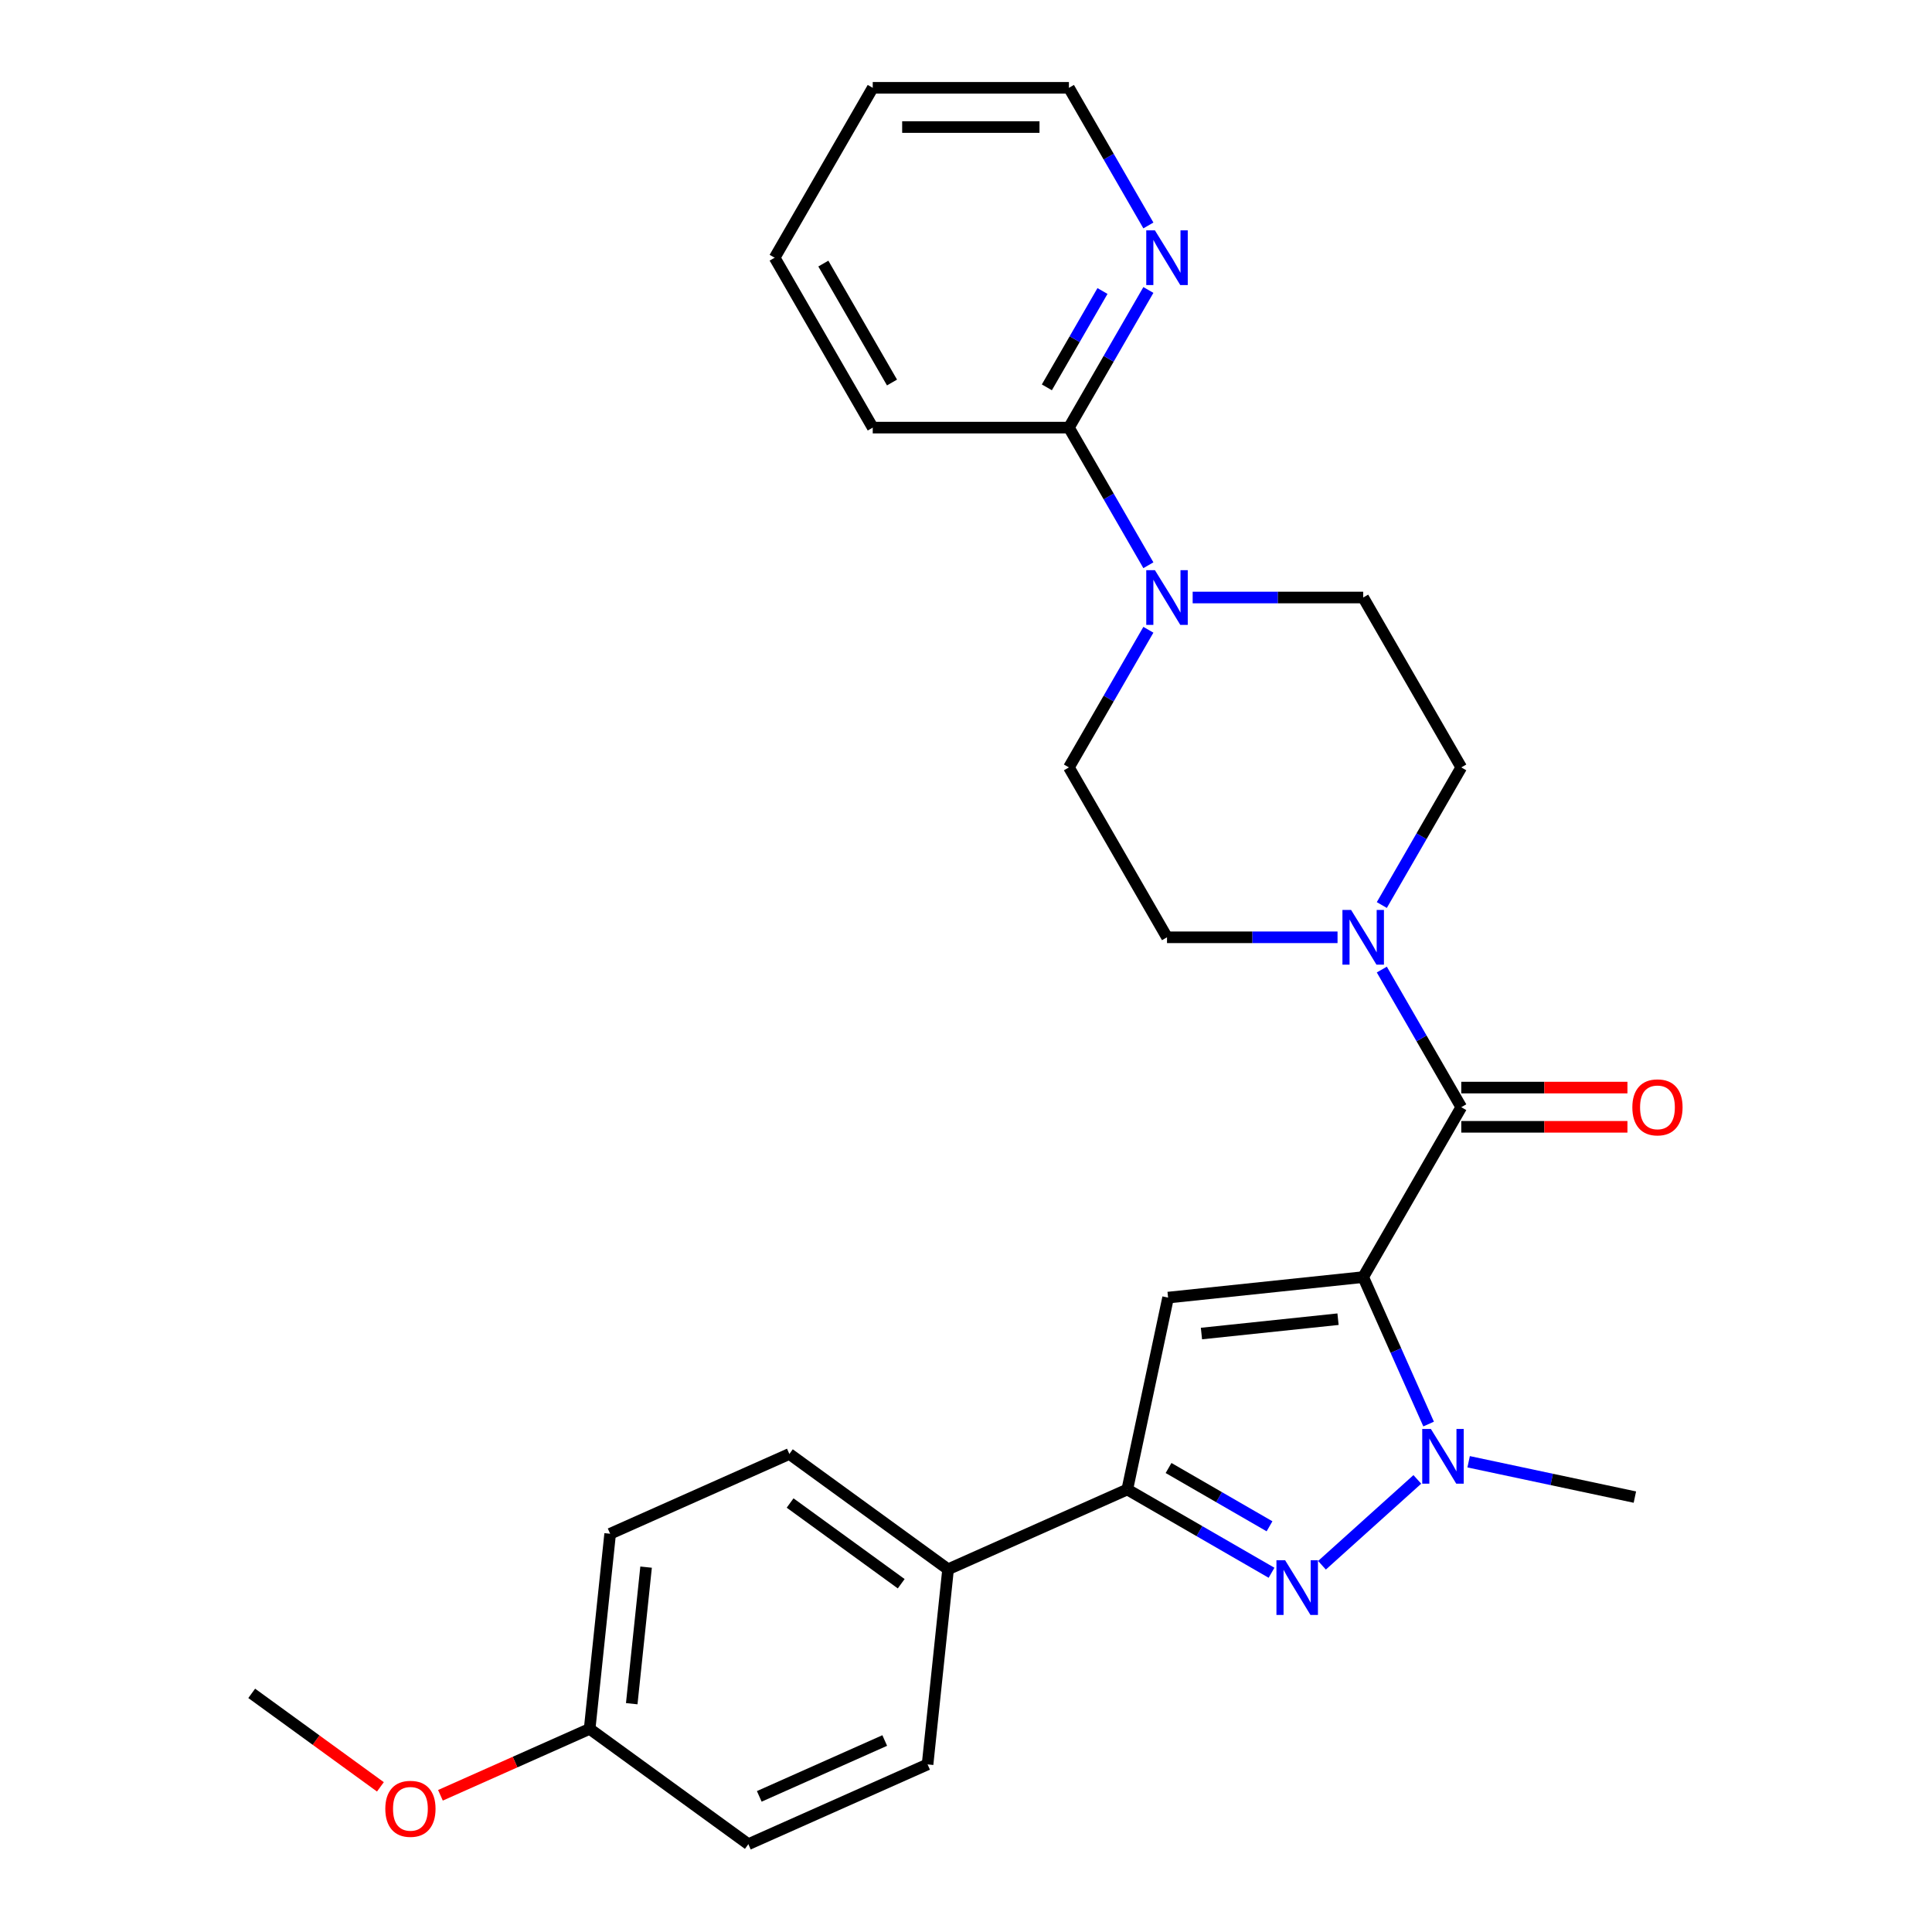 <?xml version='1.0' encoding='iso-8859-1'?>
<svg version='1.1' baseProfile='full'
              xmlns='http://www.w3.org/2000/svg'
                      xmlns:rdkit='http://www.rdkit.org/xml'
                      xmlns:xlink='http://www.w3.org/1999/xlink'
                  xml:space='preserve'
width='1000px' height='1000px' viewBox='0 0 1000 1000'>
<!-- END OF HEADER -->
<rect style='opacity:1.0;fill:#FFFFFF;stroke:none' width='1000' height='1000' x='0' y='0'> </rect>
<path class='bond-0' d='M 705.584,661.021 L 722.518,699.053' style='fill:none;fill-rule:evenodd;stroke:#000000;stroke-width:6px;stroke-linecap:butt;stroke-linejoin:miter;stroke-opacity:1' />
<path class='bond-0' d='M 722.518,699.053 L 739.451,737.085' style='fill:none;fill-rule:evenodd;stroke:#0000FF;stroke-width:6px;stroke-linecap:butt;stroke-linejoin:miter;stroke-opacity:1' />
<path class='bond-1' d='M 705.584,661.021 L 604.599,671.635' style='fill:none;fill-rule:evenodd;stroke:#000000;stroke-width:6px;stroke-linecap:butt;stroke-linejoin:miter;stroke-opacity:1' />
<path class='bond-1' d='M 692.559,682.81 L 621.869,690.24' style='fill:none;fill-rule:evenodd;stroke:#000000;stroke-width:6px;stroke-linecap:butt;stroke-linejoin:miter;stroke-opacity:1' />
<path class='bond-3' d='M 705.584,661.021 L 756.355,573.083' style='fill:none;fill-rule:evenodd;stroke:#000000;stroke-width:6px;stroke-linecap:butt;stroke-linejoin:miter;stroke-opacity:1' />
<path class='bond-2' d='M 733.607,765.74 L 684.257,810.175' style='fill:none;fill-rule:evenodd;stroke:#0000FF;stroke-width:6px;stroke-linecap:butt;stroke-linejoin:miter;stroke-opacity:1' />
<path class='bond-17' d='M 760.164,756.606 L 803.186,765.751' style='fill:none;fill-rule:evenodd;stroke:#0000FF;stroke-width:6px;stroke-linecap:butt;stroke-linejoin:miter;stroke-opacity:1' />
<path class='bond-17' d='M 803.186,765.751 L 846.208,774.896' style='fill:none;fill-rule:evenodd;stroke:#000000;stroke-width:6px;stroke-linecap:butt;stroke-linejoin:miter;stroke-opacity:1' />
<path class='bond-4' d='M 604.599,671.635 L 583.487,770.958' style='fill:none;fill-rule:evenodd;stroke:#000000;stroke-width:6px;stroke-linecap:butt;stroke-linejoin:miter;stroke-opacity:1' />
<path class='bond-27' d='M 658.146,814.063 L 620.817,792.51' style='fill:none;fill-rule:evenodd;stroke:#0000FF;stroke-width:6px;stroke-linecap:butt;stroke-linejoin:miter;stroke-opacity:1' />
<path class='bond-27' d='M 620.817,792.51 L 583.487,770.958' style='fill:none;fill-rule:evenodd;stroke:#000000;stroke-width:6px;stroke-linecap:butt;stroke-linejoin:miter;stroke-opacity:1' />
<path class='bond-27' d='M 657.102,790.009 L 630.971,774.923' style='fill:none;fill-rule:evenodd;stroke:#0000FF;stroke-width:6px;stroke-linecap:butt;stroke-linejoin:miter;stroke-opacity:1' />
<path class='bond-27' d='M 630.971,774.923 L 604.84,759.836' style='fill:none;fill-rule:evenodd;stroke:#000000;stroke-width:6px;stroke-linecap:butt;stroke-linejoin:miter;stroke-opacity:1' />
<path class='bond-5' d='M 756.355,573.083 L 735.79,537.463' style='fill:none;fill-rule:evenodd;stroke:#000000;stroke-width:6px;stroke-linecap:butt;stroke-linejoin:miter;stroke-opacity:1' />
<path class='bond-5' d='M 735.79,537.463 L 715.225,501.843' style='fill:none;fill-rule:evenodd;stroke:#0000FF;stroke-width:6px;stroke-linecap:butt;stroke-linejoin:miter;stroke-opacity:1' />
<path class='bond-10' d='M 756.355,583.237 L 799.357,583.237' style='fill:none;fill-rule:evenodd;stroke:#000000;stroke-width:6px;stroke-linecap:butt;stroke-linejoin:miter;stroke-opacity:1' />
<path class='bond-10' d='M 799.357,583.237 L 842.359,583.237' style='fill:none;fill-rule:evenodd;stroke:#FF0000;stroke-width:6px;stroke-linecap:butt;stroke-linejoin:miter;stroke-opacity:1' />
<path class='bond-10' d='M 756.355,562.928 L 799.357,562.928' style='fill:none;fill-rule:evenodd;stroke:#000000;stroke-width:6px;stroke-linecap:butt;stroke-linejoin:miter;stroke-opacity:1' />
<path class='bond-10' d='M 799.357,562.928 L 842.359,562.928' style='fill:none;fill-rule:evenodd;stroke:#FF0000;stroke-width:6px;stroke-linecap:butt;stroke-linejoin:miter;stroke-opacity:1' />
<path class='bond-8' d='M 583.487,770.958 L 490.723,812.259' style='fill:none;fill-rule:evenodd;stroke:#000000;stroke-width:6px;stroke-linecap:butt;stroke-linejoin:miter;stroke-opacity:1' />
<path class='bond-11' d='M 715.225,468.446 L 735.79,432.826' style='fill:none;fill-rule:evenodd;stroke:#0000FF;stroke-width:6px;stroke-linecap:butt;stroke-linejoin:miter;stroke-opacity:1' />
<path class='bond-11' d='M 735.79,432.826 L 756.355,397.207' style='fill:none;fill-rule:evenodd;stroke:#000000;stroke-width:6px;stroke-linecap:butt;stroke-linejoin:miter;stroke-opacity:1' />
<path class='bond-12' d='M 692.306,485.145 L 648.174,485.145' style='fill:none;fill-rule:evenodd;stroke:#0000FF;stroke-width:6px;stroke-linecap:butt;stroke-linejoin:miter;stroke-opacity:1' />
<path class='bond-12' d='M 648.174,485.145 L 604.042,485.145' style='fill:none;fill-rule:evenodd;stroke:#000000;stroke-width:6px;stroke-linecap:butt;stroke-linejoin:miter;stroke-opacity:1' />
<path class='bond-6' d='M 594.401,325.967 L 573.836,361.587' style='fill:none;fill-rule:evenodd;stroke:#0000FF;stroke-width:6px;stroke-linecap:butt;stroke-linejoin:miter;stroke-opacity:1' />
<path class='bond-6' d='M 573.836,361.587 L 553.271,397.207' style='fill:none;fill-rule:evenodd;stroke:#000000;stroke-width:6px;stroke-linecap:butt;stroke-linejoin:miter;stroke-opacity:1' />
<path class='bond-7' d='M 594.401,292.57 L 573.836,256.95' style='fill:none;fill-rule:evenodd;stroke:#0000FF;stroke-width:6px;stroke-linecap:butt;stroke-linejoin:miter;stroke-opacity:1' />
<path class='bond-7' d='M 573.836,256.95 L 553.271,221.331' style='fill:none;fill-rule:evenodd;stroke:#000000;stroke-width:6px;stroke-linecap:butt;stroke-linejoin:miter;stroke-opacity:1' />
<path class='bond-28' d='M 617.321,309.269 L 661.453,309.269' style='fill:none;fill-rule:evenodd;stroke:#0000FF;stroke-width:6px;stroke-linecap:butt;stroke-linejoin:miter;stroke-opacity:1' />
<path class='bond-28' d='M 661.453,309.269 L 705.584,309.269' style='fill:none;fill-rule:evenodd;stroke:#000000;stroke-width:6px;stroke-linecap:butt;stroke-linejoin:miter;stroke-opacity:1' />
<path class='bond-9' d='M 553.271,221.331 L 573.836,185.711' style='fill:none;fill-rule:evenodd;stroke:#000000;stroke-width:6px;stroke-linecap:butt;stroke-linejoin:miter;stroke-opacity:1' />
<path class='bond-9' d='M 573.836,185.711 L 594.401,150.091' style='fill:none;fill-rule:evenodd;stroke:#0000FF;stroke-width:6px;stroke-linecap:butt;stroke-linejoin:miter;stroke-opacity:1' />
<path class='bond-9' d='M 541.853,200.49 L 556.249,175.557' style='fill:none;fill-rule:evenodd;stroke:#000000;stroke-width:6px;stroke-linecap:butt;stroke-linejoin:miter;stroke-opacity:1' />
<path class='bond-9' d='M 556.249,175.557 L 570.644,150.623' style='fill:none;fill-rule:evenodd;stroke:#0000FF;stroke-width:6px;stroke-linecap:butt;stroke-linejoin:miter;stroke-opacity:1' />
<path class='bond-22' d='M 553.271,221.331 L 451.729,221.331' style='fill:none;fill-rule:evenodd;stroke:#000000;stroke-width:6px;stroke-linecap:butt;stroke-linejoin:miter;stroke-opacity:1' />
<path class='bond-15' d='M 490.723,812.259 L 408.574,752.574' style='fill:none;fill-rule:evenodd;stroke:#000000;stroke-width:6px;stroke-linecap:butt;stroke-linejoin:miter;stroke-opacity:1' />
<path class='bond-15' d='M 466.464,819.736 L 408.96,777.956' style='fill:none;fill-rule:evenodd;stroke:#000000;stroke-width:6px;stroke-linecap:butt;stroke-linejoin:miter;stroke-opacity:1' />
<path class='bond-16' d='M 490.723,812.259 L 480.109,913.245' style='fill:none;fill-rule:evenodd;stroke:#000000;stroke-width:6px;stroke-linecap:butt;stroke-linejoin:miter;stroke-opacity:1' />
<path class='bond-23' d='M 594.401,116.694 L 573.836,81.074' style='fill:none;fill-rule:evenodd;stroke:#0000FF;stroke-width:6px;stroke-linecap:butt;stroke-linejoin:miter;stroke-opacity:1' />
<path class='bond-23' d='M 573.836,81.074 L 553.271,45.455' style='fill:none;fill-rule:evenodd;stroke:#000000;stroke-width:6px;stroke-linecap:butt;stroke-linejoin:miter;stroke-opacity:1' />
<path class='bond-13' d='M 756.355,397.207 L 705.584,309.269' style='fill:none;fill-rule:evenodd;stroke:#000000;stroke-width:6px;stroke-linecap:butt;stroke-linejoin:miter;stroke-opacity:1' />
<path class='bond-14' d='M 604.042,485.145 L 553.271,397.207' style='fill:none;fill-rule:evenodd;stroke:#000000;stroke-width:6px;stroke-linecap:butt;stroke-linejoin:miter;stroke-opacity:1' />
<path class='bond-20' d='M 408.574,752.574 L 315.811,793.875' style='fill:none;fill-rule:evenodd;stroke:#000000;stroke-width:6px;stroke-linecap:butt;stroke-linejoin:miter;stroke-opacity:1' />
<path class='bond-19' d='M 480.109,913.245 L 387.346,954.545' style='fill:none;fill-rule:evenodd;stroke:#000000;stroke-width:6px;stroke-linecap:butt;stroke-linejoin:miter;stroke-opacity:1' />
<path class='bond-19' d='M 457.935,900.887 L 393,929.798' style='fill:none;fill-rule:evenodd;stroke:#000000;stroke-width:6px;stroke-linecap:butt;stroke-linejoin:miter;stroke-opacity:1' />
<path class='bond-18' d='M 305.197,894.861 L 387.346,954.545' style='fill:none;fill-rule:evenodd;stroke:#000000;stroke-width:6px;stroke-linecap:butt;stroke-linejoin:miter;stroke-opacity:1' />
<path class='bond-21' d='M 305.197,894.861 L 266.584,912.052' style='fill:none;fill-rule:evenodd;stroke:#000000;stroke-width:6px;stroke-linecap:butt;stroke-linejoin:miter;stroke-opacity:1' />
<path class='bond-21' d='M 266.584,912.052 L 227.972,929.243' style='fill:none;fill-rule:evenodd;stroke:#FF0000;stroke-width:6px;stroke-linecap:butt;stroke-linejoin:miter;stroke-opacity:1' />
<path class='bond-29' d='M 305.197,894.861 L 315.811,793.875' style='fill:none;fill-rule:evenodd;stroke:#000000;stroke-width:6px;stroke-linecap:butt;stroke-linejoin:miter;stroke-opacity:1' />
<path class='bond-29' d='M 326.986,881.835 L 334.416,811.145' style='fill:none;fill-rule:evenodd;stroke:#000000;stroke-width:6px;stroke-linecap:butt;stroke-linejoin:miter;stroke-opacity:1' />
<path class='bond-24' d='M 196.895,924.872 L 163.59,900.674' style='fill:none;fill-rule:evenodd;stroke:#FF0000;stroke-width:6px;stroke-linecap:butt;stroke-linejoin:miter;stroke-opacity:1' />
<path class='bond-24' d='M 163.59,900.674 L 130.284,876.476' style='fill:none;fill-rule:evenodd;stroke:#000000;stroke-width:6px;stroke-linecap:butt;stroke-linejoin:miter;stroke-opacity:1' />
<path class='bond-25' d='M 451.729,221.331 L 400.958,133.393' style='fill:none;fill-rule:evenodd;stroke:#000000;stroke-width:6px;stroke-linecap:butt;stroke-linejoin:miter;stroke-opacity:1' />
<path class='bond-25' d='M 461.701,197.986 L 426.161,136.429' style='fill:none;fill-rule:evenodd;stroke:#000000;stroke-width:6px;stroke-linecap:butt;stroke-linejoin:miter;stroke-opacity:1' />
<path class='bond-30' d='M 553.271,45.455 L 451.729,45.455' style='fill:none;fill-rule:evenodd;stroke:#000000;stroke-width:6px;stroke-linecap:butt;stroke-linejoin:miter;stroke-opacity:1' />
<path class='bond-30' d='M 538.04,65.763 L 466.961,65.763' style='fill:none;fill-rule:evenodd;stroke:#000000;stroke-width:6px;stroke-linecap:butt;stroke-linejoin:miter;stroke-opacity:1' />
<path class='bond-26' d='M 400.958,133.393 L 451.729,45.455' style='fill:none;fill-rule:evenodd;stroke:#000000;stroke-width:6px;stroke-linecap:butt;stroke-linejoin:miter;stroke-opacity:1' />
<path  class='atom-1' d='M 740.625 739.624
L 749.905 754.624
Q 750.825 756.104, 752.305 758.784
Q 753.785 761.464, 753.865 761.624
L 753.865 739.624
L 757.625 739.624
L 757.625 767.944
L 753.745 767.944
L 743.785 751.544
Q 742.625 749.624, 741.385 747.424
Q 740.185 745.224, 739.825 744.544
L 739.825 767.944
L 736.145 767.944
L 736.145 739.624
L 740.625 739.624
' fill='#0000FF'/>
<path  class='atom-3' d='M 665.165 807.569
L 674.445 822.569
Q 675.365 824.049, 676.845 826.729
Q 678.325 829.409, 678.405 829.569
L 678.405 807.569
L 682.165 807.569
L 682.165 835.889
L 678.285 835.889
L 668.325 819.489
Q 667.165 817.569, 665.925 815.369
Q 664.725 813.169, 664.365 812.489
L 664.365 835.889
L 660.685 835.889
L 660.685 807.569
L 665.165 807.569
' fill='#0000FF'/>
<path  class='atom-6' d='M 699.324 470.985
L 708.604 485.985
Q 709.524 487.465, 711.004 490.145
Q 712.484 492.825, 712.564 492.985
L 712.564 470.985
L 716.324 470.985
L 716.324 499.305
L 712.444 499.305
L 702.484 482.905
Q 701.324 480.985, 700.084 478.785
Q 698.884 476.585, 698.524 475.905
L 698.524 499.305
L 694.844 499.305
L 694.844 470.985
L 699.324 470.985
' fill='#0000FF'/>
<path  class='atom-7' d='M 597.782 295.109
L 607.062 310.109
Q 607.982 311.589, 609.462 314.269
Q 610.942 316.949, 611.022 317.109
L 611.022 295.109
L 614.782 295.109
L 614.782 323.429
L 610.902 323.429
L 600.942 307.029
Q 599.782 305.109, 598.542 302.909
Q 597.342 300.709, 596.982 300.029
L 596.982 323.429
L 593.302 323.429
L 593.302 295.109
L 597.782 295.109
' fill='#0000FF'/>
<path  class='atom-10' d='M 597.782 119.233
L 607.062 134.233
Q 607.982 135.713, 609.462 138.393
Q 610.942 141.073, 611.022 141.233
L 611.022 119.233
L 614.782 119.233
L 614.782 147.553
L 610.902 147.553
L 600.942 131.153
Q 599.782 129.233, 598.542 127.033
Q 597.342 124.833, 596.982 124.153
L 596.982 147.553
L 593.302 147.553
L 593.302 119.233
L 597.782 119.233
' fill='#0000FF'/>
<path  class='atom-11' d='M 844.898 573.163
Q 844.898 566.363, 848.258 562.563
Q 851.618 558.763, 857.898 558.763
Q 864.178 558.763, 867.538 562.563
Q 870.898 566.363, 870.898 573.163
Q 870.898 580.043, 867.498 583.963
Q 864.098 587.843, 857.898 587.843
Q 851.658 587.843, 848.258 583.963
Q 844.898 580.083, 844.898 573.163
M 857.898 584.643
Q 862.218 584.643, 864.538 581.763
Q 866.898 578.843, 866.898 573.163
Q 866.898 567.603, 864.538 564.803
Q 862.218 561.963, 857.898 561.963
Q 853.578 561.963, 851.218 564.763
Q 848.898 567.563, 848.898 573.163
Q 848.898 578.883, 851.218 581.763
Q 853.578 584.643, 857.898 584.643
' fill='#FF0000'/>
<path  class='atom-22' d='M 199.434 936.241
Q 199.434 929.441, 202.794 925.641
Q 206.154 921.841, 212.434 921.841
Q 218.714 921.841, 222.074 925.641
Q 225.434 929.441, 225.434 936.241
Q 225.434 943.121, 222.034 947.041
Q 218.634 950.921, 212.434 950.921
Q 206.194 950.921, 202.794 947.041
Q 199.434 943.161, 199.434 936.241
M 212.434 947.721
Q 216.754 947.721, 219.074 944.841
Q 221.434 941.921, 221.434 936.241
Q 221.434 930.681, 219.074 927.881
Q 216.754 925.041, 212.434 925.041
Q 208.114 925.041, 205.754 927.841
Q 203.434 930.641, 203.434 936.241
Q 203.434 941.961, 205.754 944.841
Q 208.114 947.721, 212.434 947.721
' fill='#FF0000'/>
</svg>
